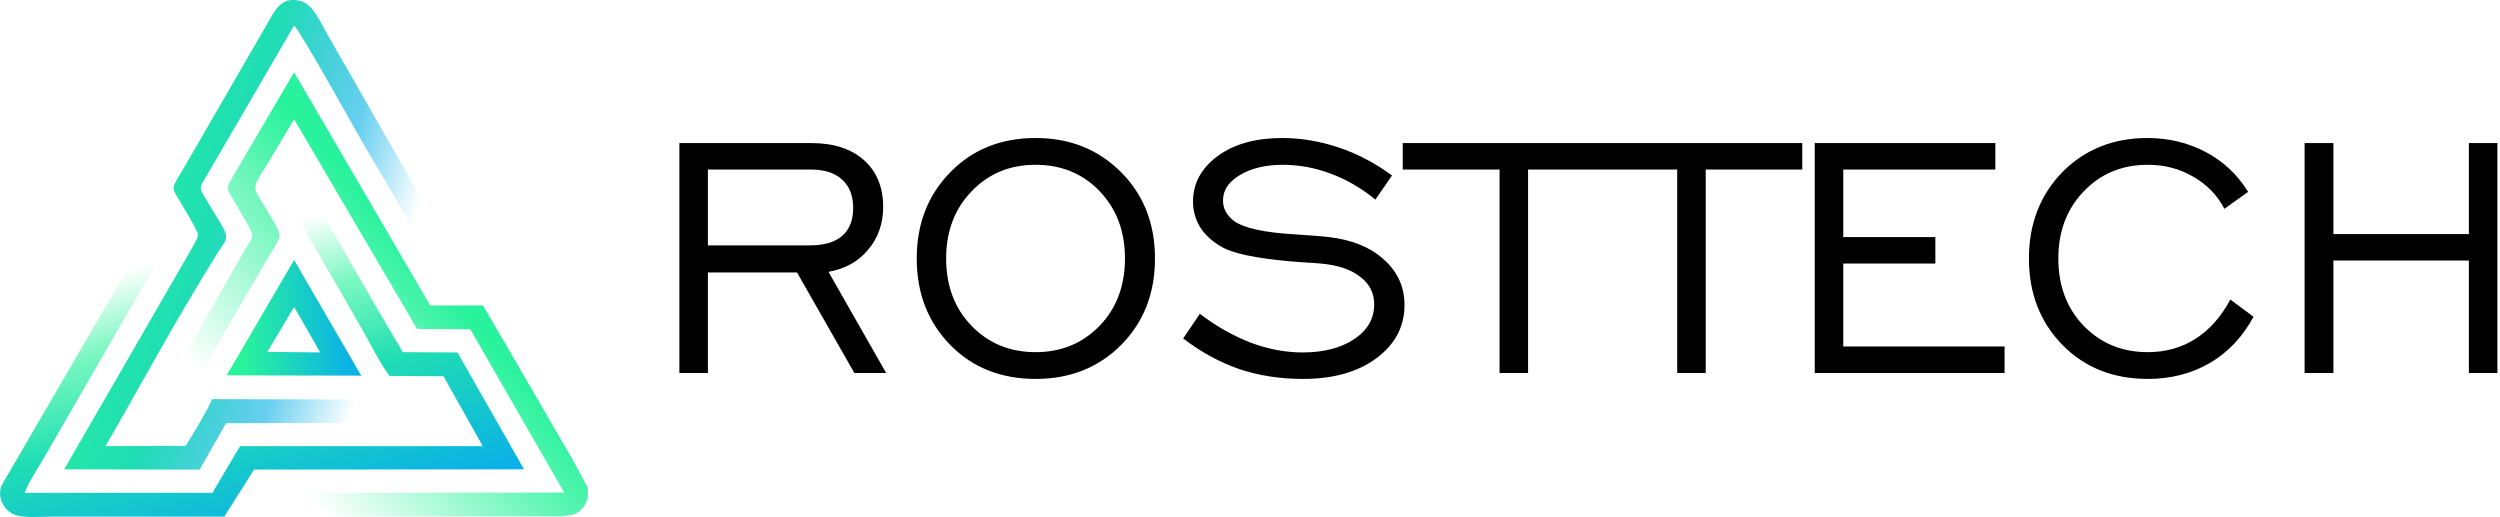 <?xml version="1.0" encoding="UTF-8"?> <svg xmlns="http://www.w3.org/2000/svg" width="561" height="116" viewBox="0 0 561 116" fill="none"><g clip-path="url(#clip0_7_106)"><path d="M158.852 55.064H181.583C184.85 55.064 187.316 54.396 188.983 52.928C190.649 51.526 191.449 49.391 191.449 46.655C191.449 43.919 190.649 41.85 188.983 40.315C187.316 38.78 184.983 38.046 181.917 38.046H158.852V55.064ZM152.453 83.694V32.106H182.05C187.049 32.106 190.982 33.374 193.849 35.91C196.715 38.446 198.182 41.983 198.182 46.455C198.182 50.192 197.049 53.395 194.782 56.065C192.582 58.734 189.583 60.336 185.916 61.003L198.848 83.694H191.716L178.85 61.137H158.852V83.694H152.453ZM232.379 79.022C238.178 79.022 242.978 77.02 246.777 73.083C250.577 69.145 252.444 64.073 252.444 58C252.444 51.927 250.577 46.922 246.777 42.917C243.044 38.98 238.178 36.978 232.379 36.978C226.579 36.978 221.78 38.98 217.98 42.984C214.18 46.922 212.314 51.994 212.314 58C212.314 64.073 214.18 69.145 217.98 73.083C221.78 77.02 226.579 79.022 232.379 79.022ZM232.379 85.029C224.646 85.029 218.247 82.493 213.247 77.421C208.248 72.282 205.714 65.875 205.714 58C205.714 50.192 208.248 43.718 213.314 38.58C218.313 33.508 224.646 30.971 232.379 30.971C240.111 30.971 246.444 33.508 251.577 38.646C256.643 43.718 259.176 50.192 259.176 58C259.176 65.875 256.643 72.282 251.577 77.421C246.511 82.493 240.111 85.029 232.379 85.029ZM265.509 75.952L269.242 70.413C272.908 73.216 276.708 75.352 280.641 76.887C284.574 78.355 288.44 79.089 292.307 79.089C297.039 79.089 300.906 78.088 303.906 76.086C306.905 74.084 308.372 71.481 308.372 68.278C308.372 65.742 307.305 63.673 305.172 62.071C303.039 60.403 300.106 59.468 296.306 59.135C295.44 59.068 294.106 58.934 292.373 58.868C283.907 58.267 278.175 57.266 275.041 55.864C272.708 54.73 270.842 53.195 269.575 51.393C268.375 49.591 267.709 47.522 267.709 45.253C267.709 41.115 269.575 37.712 273.308 34.976C276.975 32.306 281.774 30.971 287.707 30.971C292.04 30.971 296.24 31.706 300.439 33.107C304.639 34.508 308.638 36.644 312.371 39.38L308.638 44.786C305.439 42.183 302.106 40.248 298.639 38.98C295.106 37.645 291.507 36.978 287.84 36.978C283.974 36.978 280.708 37.779 278.175 39.314C275.708 40.782 274.442 42.717 274.442 44.986C274.442 45.854 274.642 46.721 275.041 47.456C275.441 48.19 276.041 48.924 276.908 49.591C279.041 51.126 283.574 52.194 290.64 52.594C293.84 52.794 296.373 52.995 298.173 53.195C303.372 53.796 307.505 55.464 310.572 58.267C313.638 61.003 315.171 64.407 315.171 68.478C315.171 73.283 313.038 77.287 308.905 80.357C304.705 83.494 299.173 85.029 292.373 85.029C287.24 85.029 282.507 84.294 278.108 82.826C273.708 81.291 269.509 79.022 265.509 75.952ZM336.503 83.694V38.046H314.771V32.106H364.567V38.046H342.902V83.694H336.503ZM376.366 83.694V38.046H354.634V32.106H404.43V38.046H382.765V83.694H376.366ZM407.229 83.694V32.106H447.759V38.046H413.629V53.195H434.294V59.135H413.629V77.754H449.826V83.694H407.229ZM500.488 67.21L505.687 71.081C503.287 75.552 500.021 79.022 495.955 81.425C491.822 83.827 487.155 85.029 481.956 85.029C474.223 85.029 467.824 82.493 462.824 77.421C457.825 72.282 455.292 65.875 455.292 58C455.292 50.192 457.825 43.718 462.824 38.58C467.891 33.508 474.223 30.971 481.889 30.971C486.689 30.971 491.022 32.039 494.955 34.108C498.888 36.177 502.087 39.18 504.487 43.051L499.154 46.855C497.555 43.785 495.221 41.383 492.155 39.647C489.089 37.845 485.689 36.978 481.956 36.978C476.156 36.978 471.357 38.98 467.557 42.984C463.758 46.922 461.891 51.994 461.891 58C461.891 64.073 463.758 69.145 467.557 73.083C471.357 77.02 476.156 79.022 481.956 79.022C485.956 79.022 489.555 78.021 492.688 76.019C495.821 74.017 498.421 71.081 500.488 67.21ZM517.153 83.694V32.106H523.619V52.528H554.016V32.106H560.415V83.694H554.016V58.467H523.619V83.694H517.153Z" fill="black"></path><path fill-rule="evenodd" clip-rule="evenodd" d="M11.865 115.928H50.329L56.995 105.383L117.589 105.317L102.657 79.089L90.392 79.022L84.192 68.478L66.86 38.379L63.527 43.184L73.793 60.936C76.126 64.874 78.259 68.745 80.593 72.749C82.592 76.153 85.192 81.425 87.392 84.361L99.524 84.428L108.323 100.111H53.862L47.662 110.589H5.533C6.199 108.52 8.866 104.449 10.066 102.38L32.597 63.339L38.13 54.062C38.796 52.861 37.663 50.258 35.93 47.789L0.266 109.054C-0.667 112.057 1.133 114.526 3 115.394C4.999 116.328 9.466 115.928 11.865 115.928Z" fill="url(#paint0_linear_7_106)"></path><path fill-rule="evenodd" clip-rule="evenodd" d="M48.729 56.932C51.729 52.194 51.929 54.33 45.863 44.119C44.73 42.25 44.796 41.983 45.929 40.181L65.994 5.745C67.527 7.08 80.393 30.438 82.793 34.442L99.924 63.339H105.324L73.26 7.346C71.927 5.077 70.327 1.073 67.594 0.272C63.194 -0.996 61.728 2.274 60.261 4.81L41.93 36.511C38.463 42.517 38.263 41.649 40.063 44.653C40.797 45.921 44.529 51.994 44.463 52.728C44.463 53.195 43.73 54.463 42.93 55.931L14.399 105.317L44.796 105.384L50.729 94.972L99.191 94.839L96.525 89.7L47.596 89.567C46.329 92.503 43.396 97.242 41.663 100.045L23.665 100.111C31.931 85.829 39.997 70.814 48.729 56.932Z" fill="url(#paint1_linear_7_106)"></path><path fill-rule="evenodd" clip-rule="evenodd" d="M65.994 16.222L54.662 35.51C50.196 43.251 50.462 41.516 52.729 45.453C53.729 47.255 54.595 48.724 55.595 50.392C57.262 53.195 56.595 53.262 55.129 55.731L32.797 94.839L38.663 94.906C46.063 82.159 53.329 69.412 60.795 56.732C62.995 53.128 63.328 53.128 61.461 49.791C60.195 47.656 58.395 44.719 57.795 43.718C56.395 41.249 58.062 40.315 60.995 35.109L65.994 26.767L93.592 73.817L105.524 73.883L126.589 110.522L59.995 110.589L56.529 115.861H125.056C127.189 115.861 128.655 115.528 129.189 115.261C130.855 114.393 132.455 112.257 131.788 109.254L128.522 103.181L108.39 68.544H96.525L65.994 16.222Z" fill="url(#paint2_linear_7_106)"></path><path fill-rule="evenodd" clip-rule="evenodd" d="M65.992 68.879L71.858 79.09L59.993 78.956L65.992 68.879ZM50.86 84.228L81.058 84.295L65.992 58.334L50.86 84.228Z" fill="url(#paint3_linear_7_106)"></path></g><defs><linearGradient id="paint0_linear_7_106" x1="70.044" y1="116.304" x2="47.518" y2="38.097" gradientUnits="userSpaceOnUse"><stop stop-color="#0BB2E5"></stop><stop offset="0.361" stop-color="#1FDDB4"></stop><stop offset="0.6" stop-color="#29F29C" stop-opacity="0.62"></stop><stop offset="0.8" stop-color="#29F29C" stop-opacity="0"></stop><stop offset="1" stop-color="#29F29C" stop-opacity="0"></stop></linearGradient><linearGradient id="paint1_linear_7_106" x1="15.924" y1="38.519" x2="103.831" y2="66.824" gradientUnits="userSpaceOnUse"><stop stop-color="#29F29C"></stop><stop offset="0.369" stop-color="#1FDDB4"></stop><stop offset="0.631" stop-color="#0BB2E5" stop-opacity="0.62"></stop><stop offset="0.831" stop-color="#0BB2E5" stop-opacity="0"></stop><stop offset="1" stop-color="#0BB2E5" stop-opacity="0"></stop></linearGradient><linearGradient id="paint2_linear_7_106" x1="119.542" y1="33.092" x2="45.11" y2="98.922" gradientUnits="userSpaceOnUse"><stop stop-color="#29F29C"></stop><stop offset="0.361" stop-color="#29F29C"></stop><stop offset="0.902" stop-color="#29F29C" stop-opacity="0"></stop><stop offset="1" stop-color="#29F29C" stop-opacity="0"></stop></linearGradient><linearGradient id="paint3_linear_7_106" x1="54.582" y1="73.218" x2="77.928" y2="72.588" gradientUnits="userSpaceOnUse"><stop stop-color="#29F29C"></stop><stop offset="1" stop-color="#0BB2E5"></stop></linearGradient><clipPath id="clip0_7_106"><rect width="560.416" height="116" fill="white"></rect></clipPath></defs></svg> 
